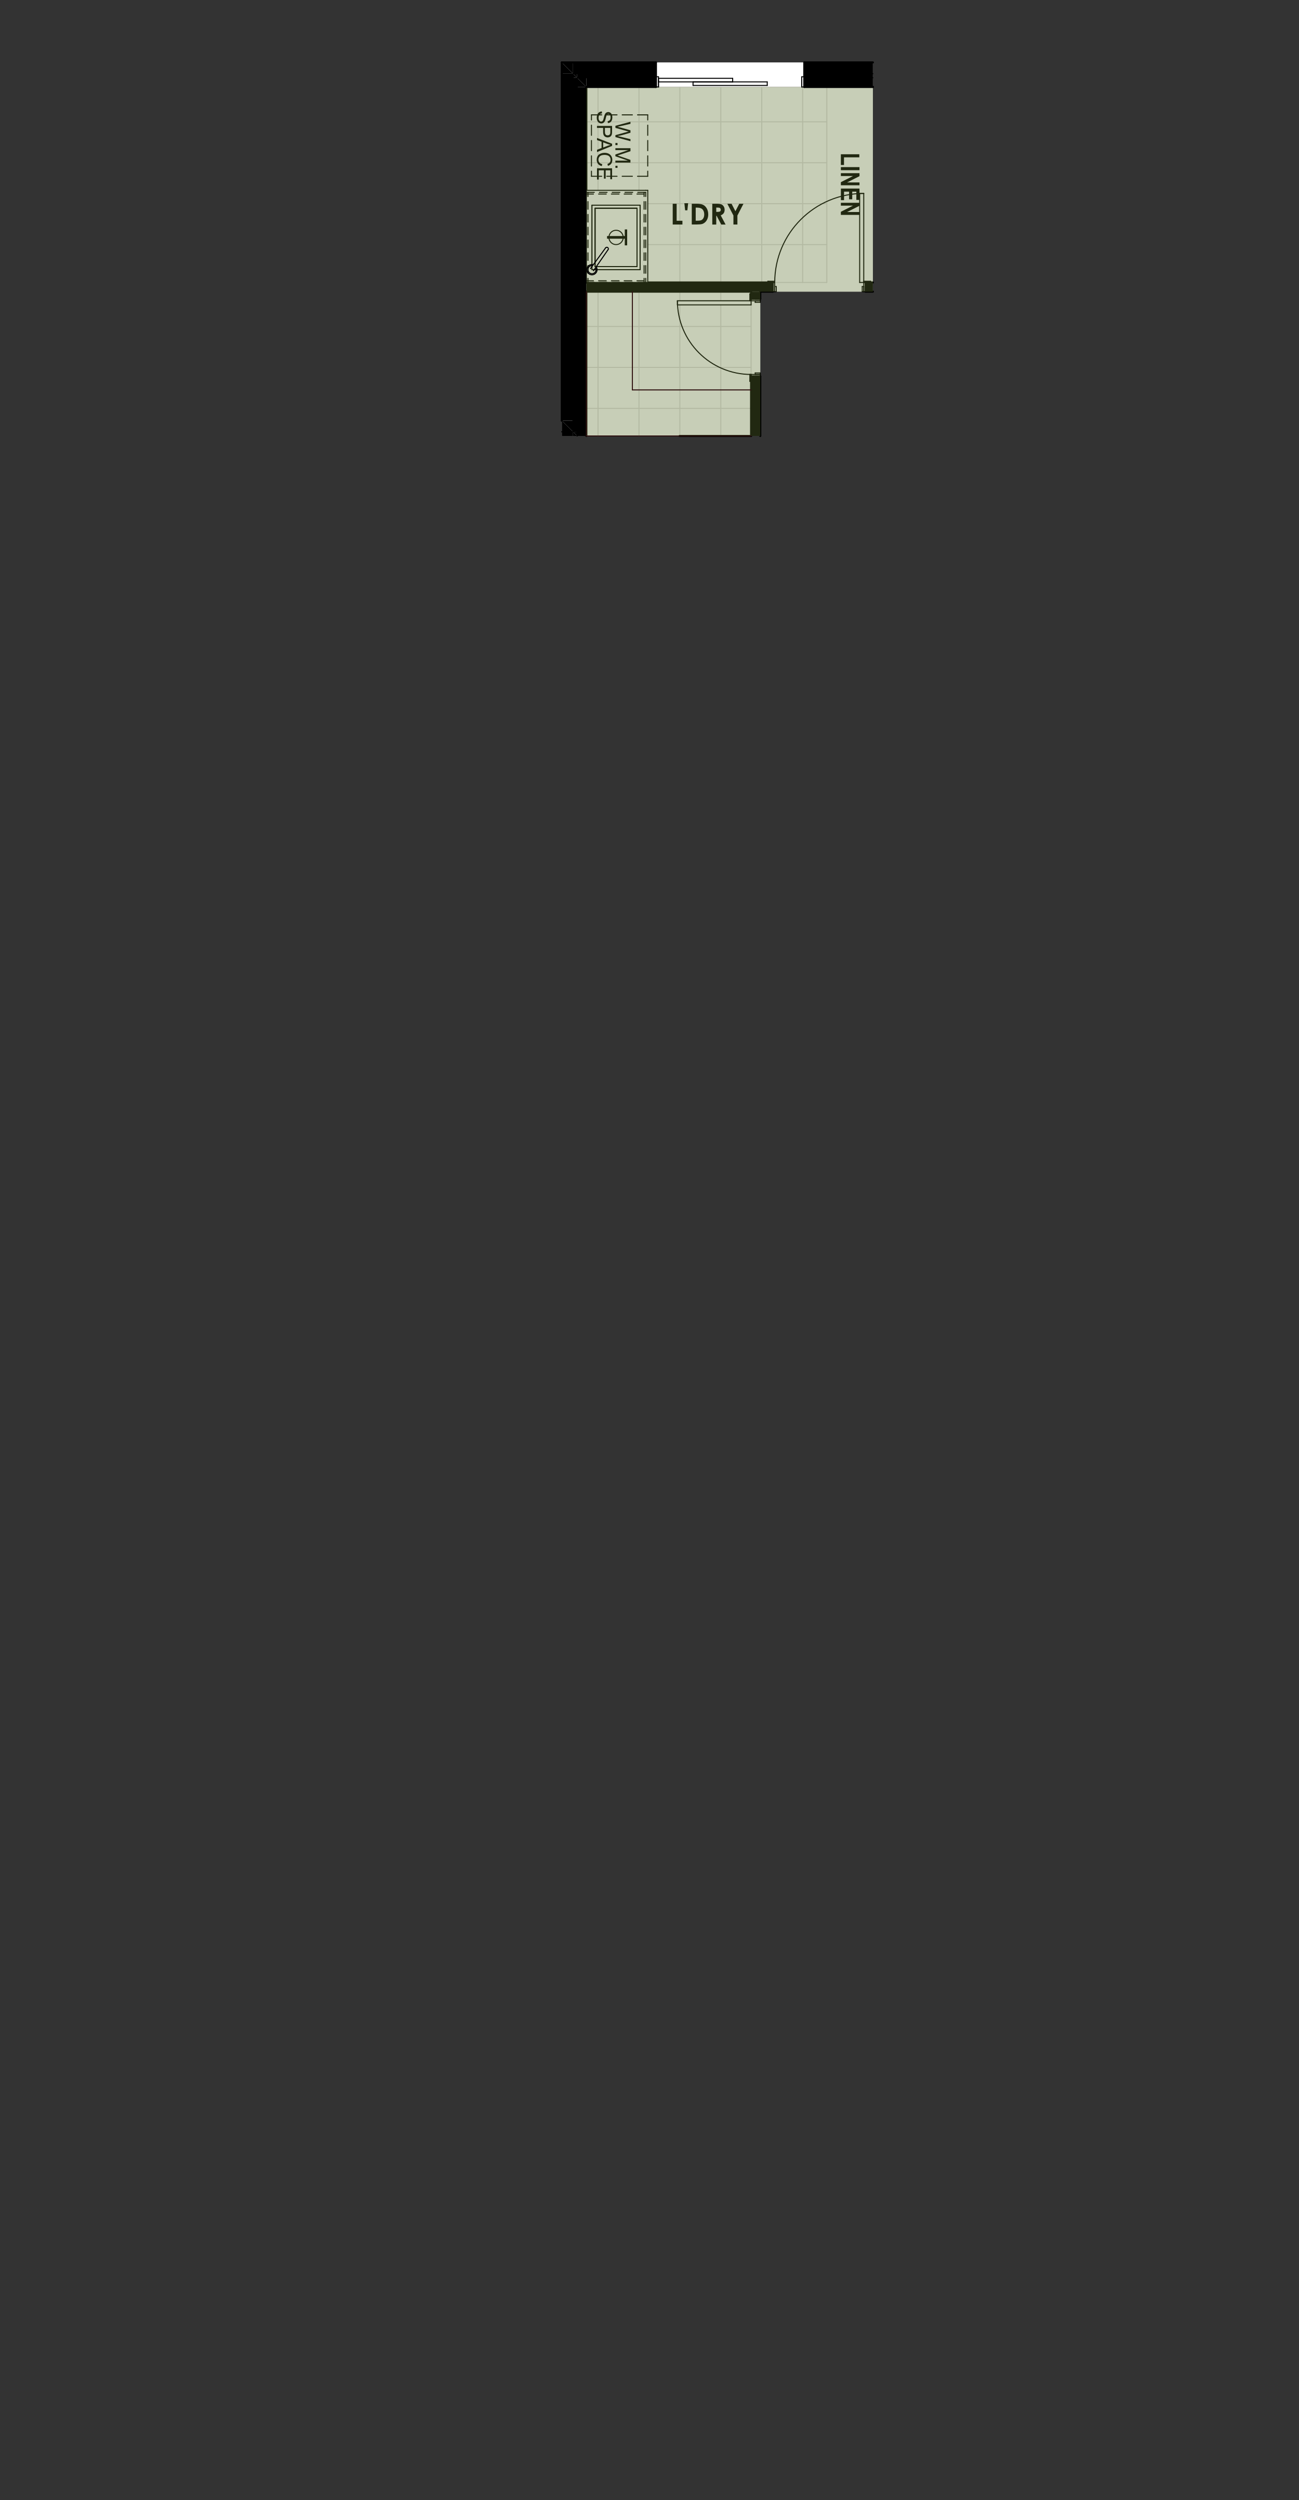 <?xml version="1.0" encoding="UTF-8"?>
<svg xmlns="http://www.w3.org/2000/svg" id="uuid-75a58fe1-4531-449c-b369-d51ab5f33aec" data-name="Layer 1" viewBox="0 0 359.84 692.51">
  <rect x="0" y="0" width="359.84" height="692.51" fill="#333333" stroke="none"/>
  <defs>
    <style>
      .uuid-de3baa87-d836-4650-888e-ccb9888827dd {
        stroke: #2f1110;
      }

      .uuid-de3baa87-d836-4650-888e-ccb9888827dd, .uuid-7c6d9a69-857e-44c0-b133-222b7ce08afb, .uuid-c99f5383-77e1-4f78-a9f0-95f35089e3e2 {
        stroke-width: .28px;
      }

      .uuid-de3baa87-d836-4650-888e-ccb9888827dd, .uuid-7c6d9a69-857e-44c0-b133-222b7ce08afb, .uuid-c99f5383-77e1-4f78-a9f0-95f35089e3e2, .uuid-798a941f-3bbd-469b-a6af-1a8bdd255c50, .uuid-5bbde562-07a8-4fe9-ba91-822ad137af14 {
        fill: none;
      }

      .uuid-de3baa87-d836-4650-888e-ccb9888827dd, .uuid-7c6d9a69-857e-44c0-b133-222b7ce08afb, .uuid-c99f5383-77e1-4f78-a9f0-95f35089e3e2, .uuid-5bbde562-07a8-4fe9-ba91-822ad137af14 {
        stroke-linecap: round;
        stroke-linejoin: round;
      }

      .uuid-c1d414dc-cd6a-4a8b-8f16-431130068313 {
        fill: #fff;
      }

      .uuid-c1d414dc-cd6a-4a8b-8f16-431130068313, .uuid-6070d0a9-a02a-4e0a-892e-f00ad67e3d08, .uuid-798a941f-3bbd-469b-a6af-1a8bdd255c50, .uuid-1492ab4b-1da5-45fc-a145-3a130c2a1675 {
        fill-rule: evenodd;
      }

      .uuid-7c6d9a69-857e-44c0-b133-222b7ce08afb, .uuid-5bbde562-07a8-4fe9-ba91-822ad137af14 {
        stroke: #000;
      }

      .uuid-c99f5383-77e1-4f78-a9f0-95f35089e3e2 {
        stroke: #e0dfdf;
      }

      .uuid-5bbde562-07a8-4fe9-ba91-822ad137af14 {
        stroke-width: .57px;
      }

      .uuid-1492ab4b-1da5-45fc-a145-3a130c2a1675 {
        fill: #5e7433;
        opacity: .35;
      }
    </style>
  </defs>
  <polyline class="uuid-c1d414dc-cd6a-4a8b-8f16-431130068313" points="241.8 17.29 241.8 80.79 210.61 80.79 210.61 120.76 155.62 120.76 155.62 17.29 241.8 17.29"></polyline>
  <line class="uuid-c99f5383-77e1-4f78-a9f0-95f35089e3e2" x1="165.66" y1="24.09" x2="165.66" y2="120.76"></line>
  <line class="uuid-c99f5383-77e1-4f78-a9f0-95f35089e3e2" x1="177" y1="24.09" x2="177" y2="120.76"></line>
  <line class="uuid-c99f5383-77e1-4f78-a9f0-95f35089e3e2" x1="188.33" y1="24.09" x2="188.33" y2="120.76"></line>
  <line class="uuid-c99f5383-77e1-4f78-a9f0-95f35089e3e2" x1="199.67" y1="24.09" x2="199.67" y2="120.76"></line>
  <line class="uuid-c99f5383-77e1-4f78-a9f0-95f35089e3e2" x1="211.01" y1="24.09" x2="211.01" y2="78.24"></line>
  <line class="uuid-c99f5383-77e1-4f78-a9f0-95f35089e3e2" x1="222.35" y1="24.09" x2="222.35" y2="78.24"></line>
  <line class="uuid-c99f5383-77e1-4f78-a9f0-95f35089e3e2" x1="162.43" y1="113.11" x2="208.06" y2="113.11"></line>
  <line class="uuid-c99f5383-77e1-4f78-a9f0-95f35089e3e2" x1="162.43" y1="101.77" x2="208.06" y2="101.77"></line>
  <line class="uuid-c99f5383-77e1-4f78-a9f0-95f35089e3e2" x1="162.43" y1="90.43" x2="208.06" y2="90.43"></line>
  <line class="uuid-c99f5383-77e1-4f78-a9f0-95f35089e3e2" x1="162.43" y1="79.09" x2="208.06" y2="79.09"></line>
  <line class="uuid-c99f5383-77e1-4f78-a9f0-95f35089e3e2" x1="162.43" y1="67.76" x2="229.04" y2="67.76"></line>
  <line class="uuid-c99f5383-77e1-4f78-a9f0-95f35089e3e2" x1="162.43" y1="56.42" x2="229.04" y2="56.42"></line>
  <line class="uuid-c99f5383-77e1-4f78-a9f0-95f35089e3e2" x1="162.43" y1="45.08" x2="229.04" y2="45.08"></line>
  <line class="uuid-c99f5383-77e1-4f78-a9f0-95f35089e3e2" x1="162.43" y1="33.74" x2="229.04" y2="33.74"></line>
  <polyline class="uuid-798a941f-3bbd-469b-a6af-1a8bdd255c50" points="188.22 120.76 191.05 120.76 208.06 120.76 208.06 78.24 229.04 78.24 229.04 24.09 162.43 24.09 162.43 120.76 188.22 120.76"></polyline>
  <line class="uuid-c99f5383-77e1-4f78-a9f0-95f35089e3e2" x1="188.22" y1="120.76" x2="191.05" y2="120.76"></line>
  <line class="uuid-c99f5383-77e1-4f78-a9f0-95f35089e3e2" x1="191.05" y1="120.76" x2="208.05" y2="120.76"></line>
  <line class="uuid-c99f5383-77e1-4f78-a9f0-95f35089e3e2" x1="208.06" y1="120.76" x2="208.06" y2="78.24"></line>
  <line class="uuid-c99f5383-77e1-4f78-a9f0-95f35089e3e2" x1="208.06" y1="78.24" x2="229.04" y2="78.24"></line>
  <line class="uuid-c99f5383-77e1-4f78-a9f0-95f35089e3e2" x1="229.04" y1="78.24" x2="229.04" y2="24.09"></line>
  <line class="uuid-c99f5383-77e1-4f78-a9f0-95f35089e3e2" x1="229.04" y1="24.09" x2="162.43" y2="24.09"></line>
  <line class="uuid-c99f5383-77e1-4f78-a9f0-95f35089e3e2" x1="162.43" y1="24.09" x2="162.43" y2="120.76"></line>
  <polyline class="uuid-6070d0a9-a02a-4e0a-892e-f00ad67e3d08" points="159.87 120.76 158.74 119.62 159.87 119.62 159.87 120.76"></polyline>
  <polyline class="uuid-6070d0a9-a02a-4e0a-892e-f00ad67e3d08" points="155.62 116.51 158.74 116.51 158.74 119.62 155.62 116.51"></polyline>
  <polyline class="uuid-6070d0a9-a02a-4e0a-892e-f00ad67e3d08" points="158.74 119.62 159.87 120.76 158.74 120.76 158.74 119.62"></polyline>
  <polyline class="uuid-6070d0a9-a02a-4e0a-892e-f00ad67e3d08" points="155.62 120.76 155.62 119.62 158.74 119.62 158.74 120.76 155.62 120.76"></polyline>
  <polyline class="uuid-6070d0a9-a02a-4e0a-892e-f00ad67e3d08" points="155.62 116.51 158.74 119.62 155.62 119.62 155.62 116.51"></polyline>
  <line class="uuid-7c6d9a69-857e-44c0-b133-222b7ce08afb" x1="159.87" y1="120.76" x2="159.87" y2="119.62"></line>
  <line class="uuid-7c6d9a69-857e-44c0-b133-222b7ce08afb" x1="158.74" y1="119.62" x2="158.74" y2="116.51"></line>
  <line class="uuid-7c6d9a69-857e-44c0-b133-222b7ce08afb" x1="155.62" y1="119.62" x2="158.74" y2="119.62"></line>
  <line class="uuid-7c6d9a69-857e-44c0-b133-222b7ce08afb" x1="155.62" y1="119.62" x2="155.62" y2="119.62"></line>
  <line class="uuid-5bbde562-07a8-4fe9-ba91-822ad137af14" x1="155.62" y1="116.51" x2="155.62" y2="116.51"></line>
  <polyline class="uuid-6070d0a9-a02a-4e0a-892e-f00ad67e3d08" points="159.87 120.76 159.87 24.09 162.43 24.09 162.43 120.76 159.87 120.76"></polyline>
  <polyline class="uuid-6070d0a9-a02a-4e0a-892e-f00ad67e3d08" points="159.87 21.54 159.87 119.62 158.74 119.62 158.74 21.54 159.87 21.54"></polyline>
  <polyline class="uuid-6070d0a9-a02a-4e0a-892e-f00ad67e3d08" points="158.74 116.51 155.62 116.51 155.62 20.41 158.74 20.41 158.74 116.51"></polyline>
  <line class="uuid-7c6d9a69-857e-44c0-b133-222b7ce08afb" x1="159.87" y1="21.54" x2="159.87" y2="24.09"></line>
  <line class="uuid-7c6d9a69-857e-44c0-b133-222b7ce08afb" x1="158.74" y1="20.41" x2="158.74" y2="21.54"></line>
  <line class="uuid-7c6d9a69-857e-44c0-b133-222b7ce08afb" x1="159.87" y1="119.62" x2="159.87" y2="24.09"></line>
  <line class="uuid-7c6d9a69-857e-44c0-b133-222b7ce08afb" x1="159.87" y1="120.76" x2="159.87" y2="119.62"></line>
  <line class="uuid-7c6d9a69-857e-44c0-b133-222b7ce08afb" x1="158.74" y1="116.51" x2="158.74" y2="21.54"></line>
  <line class="uuid-7c6d9a69-857e-44c0-b133-222b7ce08afb" x1="158.74" y1="119.62" x2="158.74" y2="116.51"></line>
  <line class="uuid-5bbde562-07a8-4fe9-ba91-822ad137af14" x1="155.62" y1="20.41" x2="155.62" y2="116.51"></line>
  <line class="uuid-5bbde562-07a8-4fe9-ba91-822ad137af14" x1="162.43" y1="120.76" x2="162.43" y2="80.79"></line>
  <line class="uuid-5bbde562-07a8-4fe9-ba91-822ad137af14" x1="162.43" y1="78.24" x2="162.43" y2="24.09"></line>
  <line class="uuid-5bbde562-07a8-4fe9-ba91-822ad137af14" x1="241.8" y1="24.09" x2="241.8" y2="24.09"></line>
  <polyline class="uuid-6070d0a9-a02a-4e0a-892e-f00ad67e3d08" points="210.61 120.76 208.06 120.76 208.06 104.26 210.61 104.26 210.61 120.76"></polyline>
  <polyline class="uuid-6070d0a9-a02a-4e0a-892e-f00ad67e3d08" points="210.61 82.77 208.06 82.77 208.06 80.79 210.61 80.79 210.61 82.77"></polyline>
  <line class="uuid-5bbde562-07a8-4fe9-ba91-822ad137af14" x1="210.61" y1="104.26" x2="208.06" y2="104.26"></line>
  <line class="uuid-5bbde562-07a8-4fe9-ba91-822ad137af14" x1="210.61" y1="82.77" x2="208.06" y2="82.77"></line>
  <line class="uuid-5bbde562-07a8-4fe9-ba91-822ad137af14" x1="208.06" y1="80.79" x2="208.06" y2="82.77"></line>
  <line class="uuid-5bbde562-07a8-4fe9-ba91-822ad137af14" x1="208.06" y1="104.26" x2="208.06" y2="120.76"></line>
  <line class="uuid-5bbde562-07a8-4fe9-ba91-822ad137af14" x1="210.61" y1="120.76" x2="210.61" y2="104.26"></line>
  <line class="uuid-5bbde562-07a8-4fe9-ba91-822ad137af14" x1="210.61" y1="82.77" x2="210.61" y2="80.79"></line>
  <polyline class="uuid-c1d414dc-cd6a-4a8b-8f16-431130068313" points="187.65 83.31 208.06 83.31 208.06 84.45 187.65 84.45 187.65 83.31"></polyline>
  <line class="uuid-7c6d9a69-857e-44c0-b133-222b7ce08afb" x1="187.65" y1="83.31" x2="187.65" y2="84.45"></line>
  <line class="uuid-7c6d9a69-857e-44c0-b133-222b7ce08afb" x1="187.65" y1="84.45" x2="208.06" y2="84.45"></line>
  <line class="uuid-7c6d9a69-857e-44c0-b133-222b7ce08afb" x1="208.06" y1="84.45" x2="208.06" y2="83.31"></line>
  <line class="uuid-7c6d9a69-857e-44c0-b133-222b7ce08afb" x1="208.06" y1="83.31" x2="187.65" y2="83.31"></line>
  <line class="uuid-7c6d9a69-857e-44c0-b133-222b7ce08afb" x1="210.61" y1="104.26" x2="210.61" y2="103.72"></line>
  <line class="uuid-7c6d9a69-857e-44c0-b133-222b7ce08afb" x1="210.61" y1="103.72" x2="208.06" y2="103.72"></line>
  <line class="uuid-7c6d9a69-857e-44c0-b133-222b7ce08afb" x1="208.06" y1="103.72" x2="208.06" y2="104.26"></line>
  <line class="uuid-7c6d9a69-857e-44c0-b133-222b7ce08afb" x1="208.06" y1="104.26" x2="210.61" y2="104.26"></line>
  <line class="uuid-7c6d9a69-857e-44c0-b133-222b7ce08afb" x1="210.61" y1="103.72" x2="210.61" y2="103.3"></line>
  <line class="uuid-7c6d9a69-857e-44c0-b133-222b7ce08afb" x1="210.61" y1="103.3" x2="209.2" y2="103.3"></line>
  <line class="uuid-7c6d9a69-857e-44c0-b133-222b7ce08afb" x1="209.2" y1="103.3" x2="209.2" y2="103.72"></line>
  <line class="uuid-7c6d9a69-857e-44c0-b133-222b7ce08afb" x1="209.2" y1="103.72" x2="210.61" y2="103.72"></line>
  <line class="uuid-7c6d9a69-857e-44c0-b133-222b7ce08afb" x1="210.61" y1="83.31" x2="210.61" y2="82.77"></line>
  <line class="uuid-7c6d9a69-857e-44c0-b133-222b7ce08afb" x1="210.61" y1="82.77" x2="208.06" y2="82.77"></line>
  <line class="uuid-7c6d9a69-857e-44c0-b133-222b7ce08afb" x1="208.06" y1="82.77" x2="208.06" y2="83.31"></line>
  <line class="uuid-7c6d9a69-857e-44c0-b133-222b7ce08afb" x1="208.06" y1="83.31" x2="210.61" y2="83.31"></line>
  <line class="uuid-7c6d9a69-857e-44c0-b133-222b7ce08afb" x1="210.61" y1="83.74" x2="210.61" y2="83.31"></line>
  <line class="uuid-7c6d9a69-857e-44c0-b133-222b7ce08afb" x1="210.61" y1="83.31" x2="209.2" y2="83.31"></line>
  <line class="uuid-7c6d9a69-857e-44c0-b133-222b7ce08afb" x1="209.2" y1="83.31" x2="209.2" y2="83.74"></line>
  <line class="uuid-7c6d9a69-857e-44c0-b133-222b7ce08afb" x1="209.2" y1="83.74" x2="210.61" y2="83.74"></line>
  <line class="uuid-7c6d9a69-857e-44c0-b133-222b7ce08afb" x1="208.06" y1="103.72" x2="208.06" y2="105.62"></line>
  <line class="uuid-7c6d9a69-857e-44c0-b133-222b7ce08afb" x1="208.06" y1="105.62" x2="207.72" y2="105.62"></line>
  <line class="uuid-7c6d9a69-857e-44c0-b133-222b7ce08afb" x1="207.72" y1="105.62" x2="207.72" y2="103.72"></line>
  <line class="uuid-7c6d9a69-857e-44c0-b133-222b7ce08afb" x1="207.72" y1="103.72" x2="208.06" y2="103.72"></line>
  <line class="uuid-7c6d9a69-857e-44c0-b133-222b7ce08afb" x1="208.06" y1="83.31" x2="208.06" y2="81.41"></line>
  <line class="uuid-7c6d9a69-857e-44c0-b133-222b7ce08afb" x1="208.06" y1="81.41" x2="207.72" y2="81.41"></line>
  <line class="uuid-7c6d9a69-857e-44c0-b133-222b7ce08afb" x1="207.72" y1="81.41" x2="207.72" y2="83.31"></line>
  <line class="uuid-7c6d9a69-857e-44c0-b133-222b7ce08afb" x1="207.72" y1="83.31" x2="208.06" y2="83.31"></line>
  <line class="uuid-7c6d9a69-857e-44c0-b133-222b7ce08afb" x1="210.61" y1="105.62" x2="210.61" y2="103.72"></line>
  <line class="uuid-7c6d9a69-857e-44c0-b133-222b7ce08afb" x1="210.61" y1="81.41" x2="210.61" y2="83.31"></line>
  <path class="uuid-7c6d9a69-857e-44c0-b133-222b7ce08afb" d="M208.06,103.72c-11.27,0-20.41-9.14-20.41-20.41"></path>
  <polyline class="uuid-798a941f-3bbd-469b-a6af-1a8bdd255c50" points="241.8 17.29 241.8 80.79 210.61 80.79 210.61 120.76 155.62 120.76 155.62 17.29 241.8 17.29"></polyline>
  <line class="uuid-5bbde562-07a8-4fe9-ba91-822ad137af14" x1="207.78" y1="120.76" x2="207.78" y2="120.76"></line>
  <line class="uuid-5bbde562-07a8-4fe9-ba91-822ad137af14" x1="207.78" y1="120.76" x2="188.24" y2="120.76"></line>
  <line class="uuid-5bbde562-07a8-4fe9-ba91-822ad137af14" x1="191.05" y1="120.76" x2="191.05" y2="120.76"></line>
  <line class="uuid-5bbde562-07a8-4fe9-ba91-822ad137af14" x1="208.05" y1="120.76" x2="191.05" y2="120.76"></line>
  <polyline class="uuid-6070d0a9-a02a-4e0a-892e-f00ad67e3d08" points="162.43 80.79 162.43 78.24 214.07 78.24 214.07 80.79 210.61 80.79 162.43 80.79"></polyline>
  <polyline class="uuid-6070d0a9-a02a-4e0a-892e-f00ad67e3d08" points="241.8 80.79 239.81 80.79 239.81 78.24 241.8 78.24 241.8 80.79"></polyline>
  <line class="uuid-5bbde562-07a8-4fe9-ba91-822ad137af14" x1="214.07" y1="80.79" x2="214.07" y2="78.24"></line>
  <line class="uuid-5bbde562-07a8-4fe9-ba91-822ad137af14" x1="239.81" y1="80.79" x2="239.81" y2="78.24"></line>
  <line class="uuid-5bbde562-07a8-4fe9-ba91-822ad137af14" x1="162.43" y1="80.79" x2="208.06" y2="80.79"></line>
  <line class="uuid-5bbde562-07a8-4fe9-ba91-822ad137af14" x1="210.61" y1="80.79" x2="214.07" y2="80.79"></line>
  <line class="uuid-5bbde562-07a8-4fe9-ba91-822ad137af14" x1="239.81" y1="80.79" x2="241.8" y2="80.79"></line>
  <line class="uuid-5bbde562-07a8-4fe9-ba91-822ad137af14" x1="241.8" y1="78.24" x2="239.81" y2="78.24"></line>
  <line class="uuid-5bbde562-07a8-4fe9-ba91-822ad137af14" x1="214.07" y1="78.24" x2="162.43" y2="78.24"></line>
  <polyline class="uuid-c1d414dc-cd6a-4a8b-8f16-431130068313" points="239.27 53.58 239.27 78.24 238.14 78.24 238.14 53.58 239.27 53.58"></polyline>
  <line class="uuid-7c6d9a69-857e-44c0-b133-222b7ce08afb" x1="239.27" y1="53.58" x2="238.14" y2="53.58"></line>
  <line class="uuid-7c6d9a69-857e-44c0-b133-222b7ce08afb" x1="238.14" y1="53.58" x2="238.14" y2="78.24"></line>
  <line class="uuid-7c6d9a69-857e-44c0-b133-222b7ce08afb" x1="238.14" y1="78.24" x2="239.27" y2="78.24"></line>
  <line class="uuid-7c6d9a69-857e-44c0-b133-222b7ce08afb" x1="239.27" y1="78.24" x2="239.27" y2="53.58"></line>
  <line class="uuid-7c6d9a69-857e-44c0-b133-222b7ce08afb" x1="214.07" y1="80.79" x2="214.61" y2="80.79"></line>
  <line class="uuid-7c6d9a69-857e-44c0-b133-222b7ce08afb" x1="214.61" y1="80.79" x2="214.61" y2="78.24"></line>
  <line class="uuid-7c6d9a69-857e-44c0-b133-222b7ce08afb" x1="214.61" y1="78.24" x2="214.07" y2="78.24"></line>
  <line class="uuid-7c6d9a69-857e-44c0-b133-222b7ce08afb" x1="214.07" y1="78.24" x2="214.07" y2="80.79"></line>
  <line class="uuid-7c6d9a69-857e-44c0-b133-222b7ce08afb" x1="214.61" y1="80.79" x2="215.04" y2="80.79"></line>
  <line class="uuid-7c6d9a69-857e-44c0-b133-222b7ce08afb" x1="215.04" y1="80.79" x2="215.04" y2="79.37"></line>
  <line class="uuid-7c6d9a69-857e-44c0-b133-222b7ce08afb" x1="215.04" y1="79.37" x2="214.61" y2="79.37"></line>
  <line class="uuid-7c6d9a69-857e-44c0-b133-222b7ce08afb" x1="214.61" y1="79.37" x2="214.61" y2="80.79"></line>
  <line class="uuid-7c6d9a69-857e-44c0-b133-222b7ce08afb" x1="239.27" y1="80.79" x2="239.81" y2="80.79"></line>
  <line class="uuid-7c6d9a69-857e-44c0-b133-222b7ce08afb" x1="239.81" y1="80.79" x2="239.81" y2="78.24"></line>
  <line class="uuid-7c6d9a69-857e-44c0-b133-222b7ce08afb" x1="239.81" y1="78.24" x2="239.27" y2="78.24"></line>
  <line class="uuid-7c6d9a69-857e-44c0-b133-222b7ce08afb" x1="239.27" y1="78.24" x2="239.27" y2="80.79"></line>
  <line class="uuid-7c6d9a69-857e-44c0-b133-222b7ce08afb" x1="238.85" y1="80.79" x2="239.27" y2="80.79"></line>
  <line class="uuid-7c6d9a69-857e-44c0-b133-222b7ce08afb" x1="239.27" y1="80.79" x2="239.27" y2="79.37"></line>
  <line class="uuid-7c6d9a69-857e-44c0-b133-222b7ce08afb" x1="239.27" y1="79.37" x2="238.85" y2="79.37"></line>
  <line class="uuid-7c6d9a69-857e-44c0-b133-222b7ce08afb" x1="238.85" y1="79.37" x2="238.85" y2="80.79"></line>
  <line class="uuid-7c6d9a69-857e-44c0-b133-222b7ce08afb" x1="214.61" y1="78.24" x2="212.71" y2="78.24"></line>
  <line class="uuid-7c6d9a69-857e-44c0-b133-222b7ce08afb" x1="212.71" y1="78.24" x2="212.71" y2="77.9"></line>
  <line class="uuid-7c6d9a69-857e-44c0-b133-222b7ce08afb" x1="212.71" y1="77.9" x2="214.61" y2="77.9"></line>
  <line class="uuid-7c6d9a69-857e-44c0-b133-222b7ce08afb" x1="214.61" y1="77.9" x2="214.61" y2="78.24"></line>
  <line class="uuid-7c6d9a69-857e-44c0-b133-222b7ce08afb" x1="239.27" y1="78.24" x2="241.17" y2="78.24"></line>
  <line class="uuid-7c6d9a69-857e-44c0-b133-222b7ce08afb" x1="241.17" y1="78.24" x2="241.17" y2="77.9"></line>
  <line class="uuid-7c6d9a69-857e-44c0-b133-222b7ce08afb" x1="241.17" y1="77.9" x2="239.27" y2="77.9"></line>
  <line class="uuid-7c6d9a69-857e-44c0-b133-222b7ce08afb" x1="239.27" y1="77.9" x2="239.27" y2="78.24"></line>
  <line class="uuid-7c6d9a69-857e-44c0-b133-222b7ce08afb" x1="212.71" y1="80.79" x2="214.61" y2="80.79"></line>
  <line class="uuid-7c6d9a69-857e-44c0-b133-222b7ce08afb" x1="241.17" y1="80.79" x2="239.27" y2="80.79"></line>
  <path class="uuid-7c6d9a69-857e-44c0-b133-222b7ce08afb" d="M214.61,78.24c0-13.62,11.04-24.66,24.66-24.66"></path>
  <polyline class="uuid-798a941f-3bbd-469b-a6af-1a8bdd255c50" points="241.8 17.29 241.8 80.79 210.61 80.79 210.61 120.76 155.62 120.76 155.62 17.29 241.8 17.29"></polyline>
  <line class="uuid-7c6d9a69-857e-44c0-b133-222b7ce08afb" x1="179.43" y1="31.82" x2="179.43" y2="33.24"></line>
  <line class="uuid-7c6d9a69-857e-44c0-b133-222b7ce08afb" x1="179.43" y1="34.66" x2="179.43" y2="37.49"></line>
  <line class="uuid-7c6d9a69-857e-44c0-b133-222b7ce08afb" x1="179.43" y1="38.91" x2="179.43" y2="41.74"></line>
  <line class="uuid-7c6d9a69-857e-44c0-b133-222b7ce08afb" x1="179.43" y1="43.16" x2="179.43" y2="46"></line>
  <line class="uuid-7c6d9a69-857e-44c0-b133-222b7ce08afb" x1="179.43" y1="47.41" x2="179.43" y2="48.83"></line>
  <line class="uuid-7c6d9a69-857e-44c0-b133-222b7ce08afb" x1="179.43" y1="48.83" x2="176.6" y2="48.83"></line>
  <line class="uuid-7c6d9a69-857e-44c0-b133-222b7ce08afb" x1="175.18" y1="48.83" x2="172.35" y2="48.83"></line>
  <line class="uuid-7c6d9a69-857e-44c0-b133-222b7ce08afb" x1="170.93" y1="48.83" x2="168.09" y2="48.83"></line>
  <line class="uuid-7c6d9a69-857e-44c0-b133-222b7ce08afb" x1="166.68" y1="48.83" x2="163.84" y2="48.83"></line>
  <line class="uuid-7c6d9a69-857e-44c0-b133-222b7ce08afb" x1="163.84" y1="48.83" x2="163.84" y2="47.41"></line>
  <line class="uuid-7c6d9a69-857e-44c0-b133-222b7ce08afb" x1="163.84" y1="46" x2="163.84" y2="43.16"></line>
  <line class="uuid-7c6d9a69-857e-44c0-b133-222b7ce08afb" x1="163.84" y1="41.74" x2="163.84" y2="38.91"></line>
  <line class="uuid-7c6d9a69-857e-44c0-b133-222b7ce08afb" x1="163.84" y1="37.49" x2="163.84" y2="34.66"></line>
  <line class="uuid-7c6d9a69-857e-44c0-b133-222b7ce08afb" x1="163.84" y1="33.24" x2="163.84" y2="31.82"></line>
  <line class="uuid-7c6d9a69-857e-44c0-b133-222b7ce08afb" x1="163.84" y1="31.82" x2="166.68" y2="31.82"></line>
  <line class="uuid-7c6d9a69-857e-44c0-b133-222b7ce08afb" x1="168.09" y1="31.82" x2="170.93" y2="31.82"></line>
  <line class="uuid-7c6d9a69-857e-44c0-b133-222b7ce08afb" x1="172.35" y1="31.82" x2="175.18" y2="31.82"></line>
  <line class="uuid-7c6d9a69-857e-44c0-b133-222b7ce08afb" x1="176.6" y1="31.82" x2="179.43" y2="31.82"></line>
  <g>
    <path d="M170.48,34.84l4.17-1.11v.57l-2.74.63c-.29.07-.57.13-.85.18.45.11.7.17.77.19l2.82.79v.67l-2.11.6c-.52.15-1.02.26-1.48.33.26.05.57.12.91.21l2.68.65v.56l-4.17-1.14v-.53l3.18-.88c.27-.07.43-.12.49-.13-.19-.04-.35-.08-.49-.12l-3.18-.89v-.56Z"></path>
    <path d="M170.48,39.61h.58v.58h-.58v-.58Z"></path>
    <path d="M170.48,41.05h4.17v.83l-2.96.99c-.28.09-.48.16-.62.2.15.05.38.12.67.22l2.9,1v.74h-4.17v-.53h3.49l-3.49-1.21v-.5l3.55-1.21h-3.55v-.53Z"></path>
    <path d="M170.48,45.92h.58v.58h-.58v-.58Z"></path>
  </g>
  <polyline class="uuid-798a941f-3bbd-469b-a6af-1a8bdd255c50" points="241.8 17.29 241.8 80.79 210.61 80.79 210.61 120.76 155.62 120.76 155.62 17.29 241.8 17.29"></polyline>
  <g>
    <path d="M166.72,30.89l.05.52c-.21.02-.38.08-.51.17s-.24.23-.33.42c-.08.19-.12.4-.12.64,0,.21.03.4.09.56.06.16.15.28.26.36.11.08.23.12.36.12s.25-.04.34-.11.18-.2.25-.38c.04-.11.11-.36.2-.74.09-.38.18-.65.26-.81.1-.2.23-.35.39-.45.16-.1.33-.15.52-.15.21,0,.41.06.59.18.18.12.32.29.42.52.1.23.14.48.14.77,0,.31-.05.58-.15.82s-.25.42-.44.55c-.19.13-.41.2-.66.2l-.04-.53c.26-.03.46-.12.6-.29s.2-.41.2-.73-.06-.58-.18-.73c-.12-.15-.27-.23-.44-.23-.15,0-.27.05-.37.16-.1.11-.2.38-.3.83-.1.45-.19.76-.27.92-.11.24-.25.42-.43.54-.17.12-.37.17-.59.17s-.43-.06-.63-.19c-.2-.13-.35-.31-.46-.55s-.16-.51-.16-.8c0-.38.06-.69.17-.95.11-.25.28-.46.5-.6s.47-.22.75-.23Z"></path>
    <path d="M165.38,34.88h4.17v1.57c0,.28-.01.49-.04.63-.03.21-.1.38-.2.52s-.23.25-.4.33c-.17.08-.36.13-.57.13-.35,0-.66-.11-.9-.34-.25-.23-.37-.63-.37-1.22v-1.07h-1.7v-.55ZM167.57,35.43v1.08c0,.36.07.61.2.76.13.15.32.22.56.22.17,0,.32-.04.45-.13.12-.09.21-.21.25-.35.02-.09.04-.26.04-.51v-1.07h-1.49Z"></path>
    <path d="M165.38,38.22l4.17,1.6v.59l-4.17,1.71v-.63l1.26-.49v-1.75l-1.26-.46v-.59ZM167.09,39.43v1.42l1.16-.44c.35-.13.64-.23.87-.3-.27-.05-.53-.13-.8-.22l-1.22-.46Z"></path>
    <path d="M166.84,45.46l-.14.55c-.45-.12-.8-.32-1.04-.62s-.36-.67-.36-1.1.09-.82.27-1.1c.18-.28.45-.5.8-.64.35-.15.72-.22,1.12-.22.43,0,.81.08,1.14.25.32.17.57.4.74.71.17.31.25.64.25,1.01,0,.42-.11.77-.32,1.05-.21.28-.51.48-.9.59l-.13-.54c.3-.1.52-.24.66-.42.14-.18.21-.42.21-.7,0-.32-.08-.59-.23-.8-.15-.22-.36-.37-.62-.45-.26-.09-.53-.13-.8-.13-.35,0-.67.05-.93.15s-.46.26-.59.48c-.13.22-.2.45-.2.71,0,.31.09.57.27.79.18.21.44.36.79.44Z"></path>
    <path d="M165.38,46.62h4.17v3.02h-.49v-2.47h-1.28v2.31h-.49v-2.31h-1.42v2.56h-.49v-3.12Z"></path>
  </g>
  <polyline class="uuid-798a941f-3bbd-469b-a6af-1a8bdd255c50" points="241.8 17.29 241.8 80.79 210.61 80.79 210.61 120.76 155.62 120.76 155.62 17.29 241.8 17.29"></polyline>
  <g>
    <path d="M186.35,56.44h1.09v4.71h1.6v1.04h-2.69v-5.75Z"></path>
    <path d="M190.4,58.26h-.61l-.21-1.97h1.04l-.21,1.97Z"></path>
    <path d="M191.64,56.44h1.3c.83,0,1.46.1,1.86.31.41.21.74.54,1,1.01.26.47.39,1.01.39,1.63,0,.44-.07.85-.22,1.22s-.35.68-.61.92c-.26.24-.54.41-.84.51-.3.09-.82.14-1.57.14h-1.32v-5.75ZM192.72,57.5v3.63h.51c.5,0,.86-.06,1.09-.17.22-.11.41-.31.55-.58.14-.27.21-.6.21-1,0-.61-.17-1.08-.51-1.42-.31-.3-.8-.45-1.48-.45h-.37Z"></path>
    <path d="M197.31,56.44h1.16c.63,0,1.09.06,1.36.17.27.11.48.3.65.57.16.26.25.57.25.93,0,.38-.09.69-.27.95-.18.25-.45.45-.82.58l1.36,2.56h-1.2l-1.29-2.43h-.1v2.43h-1.1v-5.75ZM198.41,58.69h.34c.35,0,.59-.04.72-.14s.2-.24.2-.46c0-.12-.03-.23-.1-.33s-.15-.16-.26-.2c-.11-.04-.31-.06-.6-.06h-.3v1.18Z"></path>
    <path d="M201.47,56.44h1.18l1.07,2.07,1.07-2.07h1.16l-1.68,3.26v2.49h-1.1v-2.49l-1.69-3.26Z"></path>
  </g>
  <polyline class="uuid-798a941f-3bbd-469b-a6af-1a8bdd255c50" points="241.8 17.29 241.8 80.79 210.61 80.79 210.61 120.76 155.62 120.76 155.62 17.29 241.8 17.29"></polyline>
  <g>
    <path d="M232.93,42.73h5.11v.85h-4.24v2.12h-.87v-2.98Z"></path>
    <path d="M232.93,46.29h5.16v.85h-5.16v-.85Z"></path>
    <path d="M232.93,47.97h5.16v.83l-3.44,1.73h3.44v.79h-5.16v-.86l3.36-1.7h-3.36v-.79Z"></path>
    <path d="M232.93,52.23h5.16v3.14h-.87v-2.29h-1.14v2.12h-.87v-2.12h-1.4v2.36h-.87v-3.21Z"></path>
    <path d="M232.93,56.17h5.16v.83l-3.44,1.73h3.44v.79h-5.16v-.86l3.36-1.7h-3.36v-.79Z"></path>
  </g>
  <polyline class="uuid-798a941f-3bbd-469b-a6af-1a8bdd255c50" points="241.8 17.29 241.8 80.79 210.61 80.79 210.61 120.76 155.62 120.76 155.62 17.29 241.8 17.29"></polyline>
  <polyline class="uuid-c1d414dc-cd6a-4a8b-8f16-431130068313" points="179.44 52.72 178.87 52.72 162.43 52.72 162.43 78.24 178.87 78.24 179.44 78.24 179.44 52.72"></polyline>
  <line class="uuid-7c6d9a69-857e-44c0-b133-222b7ce08afb" x1="162.88" y1="78.24" x2="162.88" y2="77.1"></line>
  <line class="uuid-7c6d9a69-857e-44c0-b133-222b7ce08afb" x1="162.88" y1="75.69" x2="162.88" y2="73.56"></line>
  <line class="uuid-7c6d9a69-857e-44c0-b133-222b7ce08afb" x1="162.88" y1="72.14" x2="162.88" y2="70.02"></line>
  <line class="uuid-7c6d9a69-857e-44c0-b133-222b7ce08afb" x1="162.88" y1="68.6" x2="162.88" y2="66.47"></line>
  <line class="uuid-7c6d9a69-857e-44c0-b133-222b7ce08afb" x1="162.88" y1="65.06" x2="162.88" y2="62.93"></line>
  <line class="uuid-7c6d9a69-857e-44c0-b133-222b7ce08afb" x1="162.88" y1="61.51" x2="162.88" y2="59.39"></line>
  <line class="uuid-7c6d9a69-857e-44c0-b133-222b7ce08afb" x1="162.88" y1="57.97" x2="162.88" y2="55.84"></line>
  <line class="uuid-7c6d9a69-857e-44c0-b133-222b7ce08afb" x1="162.88" y1="54.43" x2="162.88" y2="53.29"></line>
  <line class="uuid-7c6d9a69-857e-44c0-b133-222b7ce08afb" x1="162.43" y1="78.24" x2="162.43" y2="77.1"></line>
  <line class="uuid-7c6d9a69-857e-44c0-b133-222b7ce08afb" x1="162.43" y1="75.69" x2="162.43" y2="73.56"></line>
  <line class="uuid-7c6d9a69-857e-44c0-b133-222b7ce08afb" x1="162.43" y1="72.14" x2="162.43" y2="70.02"></line>
  <line class="uuid-7c6d9a69-857e-44c0-b133-222b7ce08afb" x1="162.43" y1="68.6" x2="162.43" y2="66.47"></line>
  <line class="uuid-7c6d9a69-857e-44c0-b133-222b7ce08afb" x1="162.43" y1="65.06" x2="162.43" y2="62.93"></line>
  <line class="uuid-7c6d9a69-857e-44c0-b133-222b7ce08afb" x1="162.43" y1="61.51" x2="162.43" y2="59.39"></line>
  <line class="uuid-7c6d9a69-857e-44c0-b133-222b7ce08afb" x1="162.43" y1="57.97" x2="162.43" y2="55.84"></line>
  <line class="uuid-7c6d9a69-857e-44c0-b133-222b7ce08afb" x1="162.43" y1="54.43" x2="162.43" y2="53.29"></line>
  <line class="uuid-7c6d9a69-857e-44c0-b133-222b7ce08afb" x1="178.42" y1="78.24" x2="178.42" y2="77.1"></line>
  <line class="uuid-7c6d9a69-857e-44c0-b133-222b7ce08afb" x1="178.42" y1="75.69" x2="178.42" y2="73.56"></line>
  <line class="uuid-7c6d9a69-857e-44c0-b133-222b7ce08afb" x1="178.42" y1="72.14" x2="178.42" y2="70.02"></line>
  <line class="uuid-7c6d9a69-857e-44c0-b133-222b7ce08afb" x1="178.42" y1="68.6" x2="178.42" y2="66.47"></line>
  <line class="uuid-7c6d9a69-857e-44c0-b133-222b7ce08afb" x1="178.42" y1="65.06" x2="178.42" y2="62.93"></line>
  <line class="uuid-7c6d9a69-857e-44c0-b133-222b7ce08afb" x1="178.42" y1="61.51" x2="178.42" y2="59.39"></line>
  <line class="uuid-7c6d9a69-857e-44c0-b133-222b7ce08afb" x1="178.42" y1="57.97" x2="178.42" y2="55.84"></line>
  <line class="uuid-7c6d9a69-857e-44c0-b133-222b7ce08afb" x1="178.42" y1="54.43" x2="178.42" y2="53.29"></line>
  <line class="uuid-7c6d9a69-857e-44c0-b133-222b7ce08afb" x1="178.87" y1="78.24" x2="178.87" y2="77.1"></line>
  <line class="uuid-7c6d9a69-857e-44c0-b133-222b7ce08afb" x1="178.87" y1="75.69" x2="178.87" y2="73.56"></line>
  <line class="uuid-7c6d9a69-857e-44c0-b133-222b7ce08afb" x1="178.87" y1="72.14" x2="178.87" y2="70.02"></line>
  <line class="uuid-7c6d9a69-857e-44c0-b133-222b7ce08afb" x1="178.87" y1="68.6" x2="178.87" y2="66.47"></line>
  <line class="uuid-7c6d9a69-857e-44c0-b133-222b7ce08afb" x1="178.87" y1="65.06" x2="178.87" y2="62.93"></line>
  <line class="uuid-7c6d9a69-857e-44c0-b133-222b7ce08afb" x1="178.87" y1="61.51" x2="178.87" y2="59.39"></line>
  <line class="uuid-7c6d9a69-857e-44c0-b133-222b7ce08afb" x1="178.87" y1="57.97" x2="178.87" y2="55.84"></line>
  <line class="uuid-7c6d9a69-857e-44c0-b133-222b7ce08afb" x1="178.87" y1="54.43" x2="178.87" y2="53.29"></line>
  <line class="uuid-7c6d9a69-857e-44c0-b133-222b7ce08afb" x1="162.43" y1="77.78" x2="164.4" y2="77.78"></line>
  <line class="uuid-7c6d9a69-857e-44c0-b133-222b7ce08afb" x1="165.82" y1="77.78" x2="167.94" y2="77.78"></line>
  <line class="uuid-7c6d9a69-857e-44c0-b133-222b7ce08afb" x1="169.36" y1="77.78" x2="171.49" y2="77.78"></line>
  <line class="uuid-7c6d9a69-857e-44c0-b133-222b7ce08afb" x1="172.9" y1="77.78" x2="175.03" y2="77.78"></line>
  <line class="uuid-7c6d9a69-857e-44c0-b133-222b7ce08afb" x1="176.45" y1="77.78" x2="178.42" y2="77.78"></line>
  <line class="uuid-7c6d9a69-857e-44c0-b133-222b7ce08afb" x1="162.43" y1="78.24" x2="164.63" y2="78.24"></line>
  <line class="uuid-7c6d9a69-857e-44c0-b133-222b7ce08afb" x1="166.04" y1="78.24" x2="168.17" y2="78.24"></line>
  <line class="uuid-7c6d9a69-857e-44c0-b133-222b7ce08afb" x1="169.59" y1="78.24" x2="171.71" y2="78.24"></line>
  <line class="uuid-7c6d9a69-857e-44c0-b133-222b7ce08afb" x1="173.13" y1="78.24" x2="175.26" y2="78.24"></line>
  <line class="uuid-7c6d9a69-857e-44c0-b133-222b7ce08afb" x1="176.67" y1="78.24" x2="178.87" y2="78.24"></line>
  <line class="uuid-7c6d9a69-857e-44c0-b133-222b7ce08afb" x1="162.43" y1="53.75" x2="164.4" y2="53.75"></line>
  <line class="uuid-7c6d9a69-857e-44c0-b133-222b7ce08afb" x1="165.82" y1="53.75" x2="167.94" y2="53.75"></line>
  <line class="uuid-7c6d9a69-857e-44c0-b133-222b7ce08afb" x1="169.36" y1="53.75" x2="171.49" y2="53.75"></line>
  <line class="uuid-7c6d9a69-857e-44c0-b133-222b7ce08afb" x1="172.9" y1="53.75" x2="175.03" y2="53.75"></line>
  <line class="uuid-7c6d9a69-857e-44c0-b133-222b7ce08afb" x1="176.45" y1="53.75" x2="178.42" y2="53.75"></line>
  <line class="uuid-7c6d9a69-857e-44c0-b133-222b7ce08afb" x1="162.43" y1="53.29" x2="164.63" y2="53.29"></line>
  <line class="uuid-7c6d9a69-857e-44c0-b133-222b7ce08afb" x1="166.04" y1="53.29" x2="168.17" y2="53.29"></line>
  <line class="uuid-7c6d9a69-857e-44c0-b133-222b7ce08afb" x1="169.59" y1="53.29" x2="171.71" y2="53.29"></line>
  <line class="uuid-7c6d9a69-857e-44c0-b133-222b7ce08afb" x1="173.13" y1="53.29" x2="175.26" y2="53.29"></line>
  <line class="uuid-7c6d9a69-857e-44c0-b133-222b7ce08afb" x1="176.67" y1="53.29" x2="178.87" y2="53.29"></line>
  <line class="uuid-7c6d9a69-857e-44c0-b133-222b7ce08afb" x1="179.44" y1="52.72" x2="179.44" y2="78.24"></line>
  <line class="uuid-7c6d9a69-857e-44c0-b133-222b7ce08afb" x1="162.43" y1="78.24" x2="162.43" y2="52.72"></line>
  <line class="uuid-7c6d9a69-857e-44c0-b133-222b7ce08afb" x1="179.44" y1="78.24" x2="178.87" y2="78.24"></line>
  <line class="uuid-7c6d9a69-857e-44c0-b133-222b7ce08afb" x1="178.87" y1="78.24" x2="162.43" y2="78.24"></line>
  <line class="uuid-7c6d9a69-857e-44c0-b133-222b7ce08afb" x1="162.43" y1="78.24" x2="162.43" y2="78.24"></line>
  <line class="uuid-7c6d9a69-857e-44c0-b133-222b7ce08afb" x1="179.44" y1="52.72" x2="178.87" y2="52.72"></line>
  <line class="uuid-7c6d9a69-857e-44c0-b133-222b7ce08afb" x1="178.87" y1="52.72" x2="162.43" y2="52.72"></line>
  <line class="uuid-7c6d9a69-857e-44c0-b133-222b7ce08afb" x1="162.43" y1="52.72" x2="162.43" y2="52.72"></line>
  <polyline class="uuid-c1d414dc-cd6a-4a8b-8f16-431130068313" points="177.31 56.84 163.99 56.84 163.99 74.69 177.31 74.69 177.31 56.84"></polyline>
  <line class="uuid-7c6d9a69-857e-44c0-b133-222b7ce08afb" x1="177.31" y1="56.84" x2="177.31" y2="74.69"></line>
  <line class="uuid-7c6d9a69-857e-44c0-b133-222b7ce08afb" x1="177.31" y1="74.69" x2="163.99" y2="74.69"></line>
  <line class="uuid-7c6d9a69-857e-44c0-b133-222b7ce08afb" x1="163.99" y1="74.69" x2="163.99" y2="56.84"></line>
  <line class="uuid-7c6d9a69-857e-44c0-b133-222b7ce08afb" x1="163.99" y1="56.84" x2="177.31" y2="56.84"></line>
  <path class="uuid-c1d414dc-cd6a-4a8b-8f16-431130068313" d="M176.46,57.69v16.16h-11.62v-16.16h11.62M177.31,56.84h-13.32v17.86h13.32v-17.86"></path>
  <line class="uuid-7c6d9a69-857e-44c0-b133-222b7ce08afb" x1="177.31" y1="56.84" x2="177.31" y2="74.69"></line>
  <line class="uuid-7c6d9a69-857e-44c0-b133-222b7ce08afb" x1="177.31" y1="74.69" x2="163.99" y2="74.69"></line>
  <line class="uuid-7c6d9a69-857e-44c0-b133-222b7ce08afb" x1="163.99" y1="74.69" x2="163.99" y2="56.84"></line>
  <line class="uuid-7c6d9a69-857e-44c0-b133-222b7ce08afb" x1="163.99" y1="56.84" x2="177.31" y2="56.84"></line>
  <line class="uuid-7c6d9a69-857e-44c0-b133-222b7ce08afb" x1="176.46" y1="57.69" x2="164.84" y2="57.69"></line>
  <line class="uuid-7c6d9a69-857e-44c0-b133-222b7ce08afb" x1="164.84" y1="57.69" x2="164.84" y2="73.84"></line>
  <line class="uuid-7c6d9a69-857e-44c0-b133-222b7ce08afb" x1="164.84" y1="73.84" x2="176.46" y2="73.84"></line>
  <line class="uuid-7c6d9a69-857e-44c0-b133-222b7ce08afb" x1="176.46" y1="73.84" x2="176.46" y2="57.69"></line>
  <line class="uuid-7c6d9a69-857e-44c0-b133-222b7ce08afb" x1="176.46" y1="57.69" x2="176.46" y2="73.84"></line>
  <line class="uuid-7c6d9a69-857e-44c0-b133-222b7ce08afb" x1="176.46" y1="73.84" x2="164.84" y2="73.84"></line>
  <line class="uuid-7c6d9a69-857e-44c0-b133-222b7ce08afb" x1="164.84" y1="73.84" x2="164.84" y2="57.69"></line>
  <line class="uuid-7c6d9a69-857e-44c0-b133-222b7ce08afb" x1="164.84" y1="57.69" x2="176.46" y2="57.69"></line>
  <line class="uuid-7c6d9a69-857e-44c0-b133-222b7ce08afb" x1="176.46" y1="57.69" x2="164.84" y2="57.69"></line>
  <line class="uuid-7c6d9a69-857e-44c0-b133-222b7ce08afb" x1="164.84" y1="57.69" x2="164.84" y2="73.84"></line>
  <line class="uuid-7c6d9a69-857e-44c0-b133-222b7ce08afb" x1="164.84" y1="73.84" x2="176.46" y2="73.84"></line>
  <line class="uuid-7c6d9a69-857e-44c0-b133-222b7ce08afb" x1="176.46" y1="73.84" x2="176.46" y2="57.69"></line>
  <path class="uuid-7c6d9a69-857e-44c0-b133-222b7ce08afb" d="M172.64,65.76c0-1.1-.89-1.98-1.98-1.98s-1.98.89-1.98,1.98.89,1.99,1.98,1.99,1.98-.89,1.98-1.99"></path>
  <polyline class="uuid-798a941f-3bbd-469b-a6af-1a8bdd255c50" points="241.8 17.29 241.8 80.79 210.61 80.79 210.61 120.76 155.62 120.76 155.62 17.29 241.8 17.29"></polyline>
  <path d="M168.16,65.38h4.91v-1.83h.66v4.41h-.66v-1.84h-4.91v-.74Z"></path>
  <polyline class="uuid-798a941f-3bbd-469b-a6af-1a8bdd255c50" points="241.8 17.29 241.8 80.79 210.61 80.79 210.61 120.76 155.62 120.76 155.62 17.29 241.8 17.29"></polyline>
  <polyline class="uuid-1492ab4b-1da5-45fc-a145-3a130c2a1675" points="162.43 24.09 241.8 24.09 241.8 80.79 210.61 80.79 210.61 120.76 162.43 120.76 162.43 24.09"></polyline>
  <polyline class="uuid-6070d0a9-a02a-4e0a-892e-f00ad67e3d08" points="162.43 24.09 159.87 24.09 159.87 21.54 162.43 24.09"></polyline>
  <polyline class="uuid-6070d0a9-a02a-4e0a-892e-f00ad67e3d08" points="159.87 21.54 158.74 21.54 158.74 20.41 159.87 21.54"></polyline>
  <polyline class="uuid-6070d0a9-a02a-4e0a-892e-f00ad67e3d08" points="155.62 20.41 155.62 17.29 158.74 20.41 155.62 20.41"></polyline>
  <polyline class="uuid-6070d0a9-a02a-4e0a-892e-f00ad67e3d08" points="222.8 24.09 222.8 21.54 241.8 21.54 241.8 24.09 222.8 24.09"></polyline>
  <polyline class="uuid-6070d0a9-a02a-4e0a-892e-f00ad67e3d08" points="222.8 21.54 222.8 20.41 241.8 20.41 241.8 21.54 222.8 21.54"></polyline>
  <polyline class="uuid-6070d0a9-a02a-4e0a-892e-f00ad67e3d08" points="222.8 17.29 241.8 17.29 241.8 20.41 222.8 20.41 222.8 17.29"></polyline>
  <polyline class="uuid-6070d0a9-a02a-4e0a-892e-f00ad67e3d08" points="162.43 24.09 162.43 21.54 181.7 21.54 181.7 24.09 162.43 24.09"></polyline>
  <polyline class="uuid-6070d0a9-a02a-4e0a-892e-f00ad67e3d08" points="162.43 21.54 162.43 24.09 159.87 21.54 162.43 21.54"></polyline>
  <polyline class="uuid-6070d0a9-a02a-4e0a-892e-f00ad67e3d08" points="159.87 21.54 159.87 20.41 181.7 20.41 181.7 21.54 159.87 21.54"></polyline>
  <polyline class="uuid-6070d0a9-a02a-4e0a-892e-f00ad67e3d08" points="159.87 20.41 159.87 21.54 158.74 20.41 159.87 20.41"></polyline>
  <polyline class="uuid-6070d0a9-a02a-4e0a-892e-f00ad67e3d08" points="158.74 20.41 158.74 17.29 181.7 17.29 181.7 20.41 158.74 20.41"></polyline>
  <polyline class="uuid-6070d0a9-a02a-4e0a-892e-f00ad67e3d08" points="155.62 17.29 158.74 17.29 158.74 20.41 155.62 17.29"></polyline>
  <line class="uuid-7c6d9a69-857e-44c0-b133-222b7ce08afb" x1="159.87" y1="21.54" x2="159.87" y2="24.09"></line>
  <line class="uuid-7c6d9a69-857e-44c0-b133-222b7ce08afb" x1="158.74" y1="20.41" x2="158.74" y2="21.54"></line>
  <line class="uuid-5bbde562-07a8-4fe9-ba91-822ad137af14" x1="155.62" y1="17.3" x2="155.62" y2="20.41"></line>
  <line class="uuid-7c6d9a69-857e-44c0-b133-222b7ce08afb" x1="222.8" y1="21.54" x2="241.8" y2="21.54"></line>
  <line class="uuid-7c6d9a69-857e-44c0-b133-222b7ce08afb" x1="222.8" y1="20.41" x2="241.8" y2="20.41"></line>
  <line class="uuid-5bbde562-07a8-4fe9-ba91-822ad137af14" x1="222.8" y1="17.29" x2="222.8" y2="24.09"></line>
  <line class="uuid-7c6d9a69-857e-44c0-b133-222b7ce08afb" x1="159.87" y1="21.54" x2="181.7" y2="21.54"></line>
  <line class="uuid-7c6d9a69-857e-44c0-b133-222b7ce08afb" x1="158.74" y1="20.41" x2="181.7" y2="20.41"></line>
  <line class="uuid-5bbde562-07a8-4fe9-ba91-822ad137af14" x1="181.7" y1="17.29" x2="181.7" y2="24.09"></line>
  <line class="uuid-5bbde562-07a8-4fe9-ba91-822ad137af14" x1="241.8" y1="17.29" x2="222.8" y2="17.29"></line>
  <line class="uuid-5bbde562-07a8-4fe9-ba91-822ad137af14" x1="181.7" y1="17.29" x2="155.62" y2="17.29"></line>
  <line class="uuid-5bbde562-07a8-4fe9-ba91-822ad137af14" x1="162.43" y1="24.09" x2="181.7" y2="24.09"></line>
  <line class="uuid-5bbde562-07a8-4fe9-ba91-822ad137af14" x1="222.8" y1="24.09" x2="241.8" y2="24.09"></line>
  <line class="uuid-7c6d9a69-857e-44c0-b133-222b7ce08afb" x1="222.8" y1="24.09" x2="222.09" y2="24.09"></line>
  <line class="uuid-7c6d9a69-857e-44c0-b133-222b7ce08afb" x1="222.09" y1="24.09" x2="222.09" y2="21.26"></line>
  <line class="uuid-7c6d9a69-857e-44c0-b133-222b7ce08afb" x1="222.09" y1="21.26" x2="222.8" y2="21.26"></line>
  <line class="uuid-7c6d9a69-857e-44c0-b133-222b7ce08afb" x1="222.8" y1="21.26" x2="222.8" y2="24.09"></line>
  <line class="uuid-7c6d9a69-857e-44c0-b133-222b7ce08afb" x1="222.09" y1="24.09" x2="222.09" y2="22.25"></line>
  <line class="uuid-7c6d9a69-857e-44c0-b133-222b7ce08afb" x1="182.41" y1="24.09" x2="181.7" y2="24.09"></line>
  <line class="uuid-7c6d9a69-857e-44c0-b133-222b7ce08afb" x1="181.7" y1="24.09" x2="181.7" y2="21.26"></line>
  <line class="uuid-7c6d9a69-857e-44c0-b133-222b7ce08afb" x1="181.7" y1="21.26" x2="182.41" y2="21.26"></line>
  <line class="uuid-7c6d9a69-857e-44c0-b133-222b7ce08afb" x1="182.41" y1="21.26" x2="182.41" y2="24.09"></line>
  <line class="uuid-7c6d9a69-857e-44c0-b133-222b7ce08afb" x1="182.41" y1="24.09" x2="182.41" y2="22.25"></line>
  <line class="uuid-7c6d9a69-857e-44c0-b133-222b7ce08afb" x1="202.96" y1="22.68" x2="182.41" y2="22.68"></line>
  <line class="uuid-7c6d9a69-857e-44c0-b133-222b7ce08afb" x1="182.41" y1="22.68" x2="182.41" y2="21.69"></line>
  <line class="uuid-7c6d9a69-857e-44c0-b133-222b7ce08afb" x1="182.41" y1="21.69" x2="202.96" y2="21.69"></line>
  <line class="uuid-7c6d9a69-857e-44c0-b133-222b7ce08afb" x1="202.96" y1="21.69" x2="202.96" y2="22.68"></line>
  <line class="uuid-7c6d9a69-857e-44c0-b133-222b7ce08afb" x1="212.53" y1="23.67" x2="191.98" y2="23.67"></line>
  <line class="uuid-7c6d9a69-857e-44c0-b133-222b7ce08afb" x1="191.98" y1="23.67" x2="191.98" y2="22.68"></line>
  <line class="uuid-7c6d9a69-857e-44c0-b133-222b7ce08afb" x1="191.98" y1="22.68" x2="212.53" y2="22.68"></line>
  <line class="uuid-7c6d9a69-857e-44c0-b133-222b7ce08afb" x1="212.53" y1="22.68" x2="212.53" y2="23.67"></line>
  <line class="uuid-7c6d9a69-857e-44c0-b133-222b7ce08afb" x1="181.7" y1="17.29" x2="181.7" y2="24.09"></line>
  <line class="uuid-7c6d9a69-857e-44c0-b133-222b7ce08afb" x1="222.8" y1="17.29" x2="222.8" y2="24.09"></line>
  <line class="uuid-7c6d9a69-857e-44c0-b133-222b7ce08afb" x1="163.57" y1="74.4" x2="167.75" y2="68.67"></line>
  <line class="uuid-7c6d9a69-857e-44c0-b133-222b7ce08afb" x1="164.4" y1="74.99" x2="168.44" y2="69.16"></line>
  <path class="uuid-7c6d9a69-857e-44c0-b133-222b7ce08afb" d="M165.15,73.89c.16.24.25.52.25.81,0,.78-.63,1.42-1.42,1.42s-1.42-.63-1.42-1.42.63-1.42,1.42-1.42c.12,0,.25.02.37.05"></path>
  <polyline class="uuid-798a941f-3bbd-469b-a6af-1a8bdd255c50" points="241.8 17.29 241.8 80.79 210.61 80.79 210.61 120.76 155.62 120.76 155.62 17.29 241.8 17.29"></polyline>
  <path class="uuid-7c6d9a69-857e-44c0-b133-222b7ce08afb" d="M165.02,74.22c.07.15.1.31.1.47,0,.62-.51,1.13-1.13,1.13s-1.13-.51-1.13-1.13.51-1.13,1.13-1.13c.03,0,.07,0,.1,0"></path>
  <polyline class="uuid-798a941f-3bbd-469b-a6af-1a8bdd255c50" points="241.8 17.29 241.8 80.79 210.61 80.79 210.61 120.76 155.62 120.76 155.62 17.29 241.8 17.29"></polyline>
  <path class="uuid-7c6d9a69-857e-44c0-b133-222b7ce08afb" d="M167.75,68.67c.08-.11.21-.18.35-.18.24,0,.43.19.43.43,0,.09-.03.18-.08.25"></path>
  <polyline class="uuid-798a941f-3bbd-469b-a6af-1a8bdd255c50" points="241.8 17.29 241.8 80.79 210.61 80.79 210.61 120.76 155.62 120.76 155.62 17.29 241.8 17.29"></polyline>
  <line class="uuid-de3baa87-d836-4650-888e-ccb9888827dd" x1="208.06" y1="120.76" x2="162.43" y2="120.76"></line>
  <line class="uuid-de3baa87-d836-4650-888e-ccb9888827dd" x1="175.18" y1="108" x2="208.06" y2="108"></line>
  <line class="uuid-de3baa87-d836-4650-888e-ccb9888827dd" x1="162.43" y1="120.76" x2="162.43" y2="80.79"></line>
  <line class="uuid-de3baa87-d836-4650-888e-ccb9888827dd" x1="175.18" y1="80.79" x2="175.18" y2="108"></line>
</svg>
